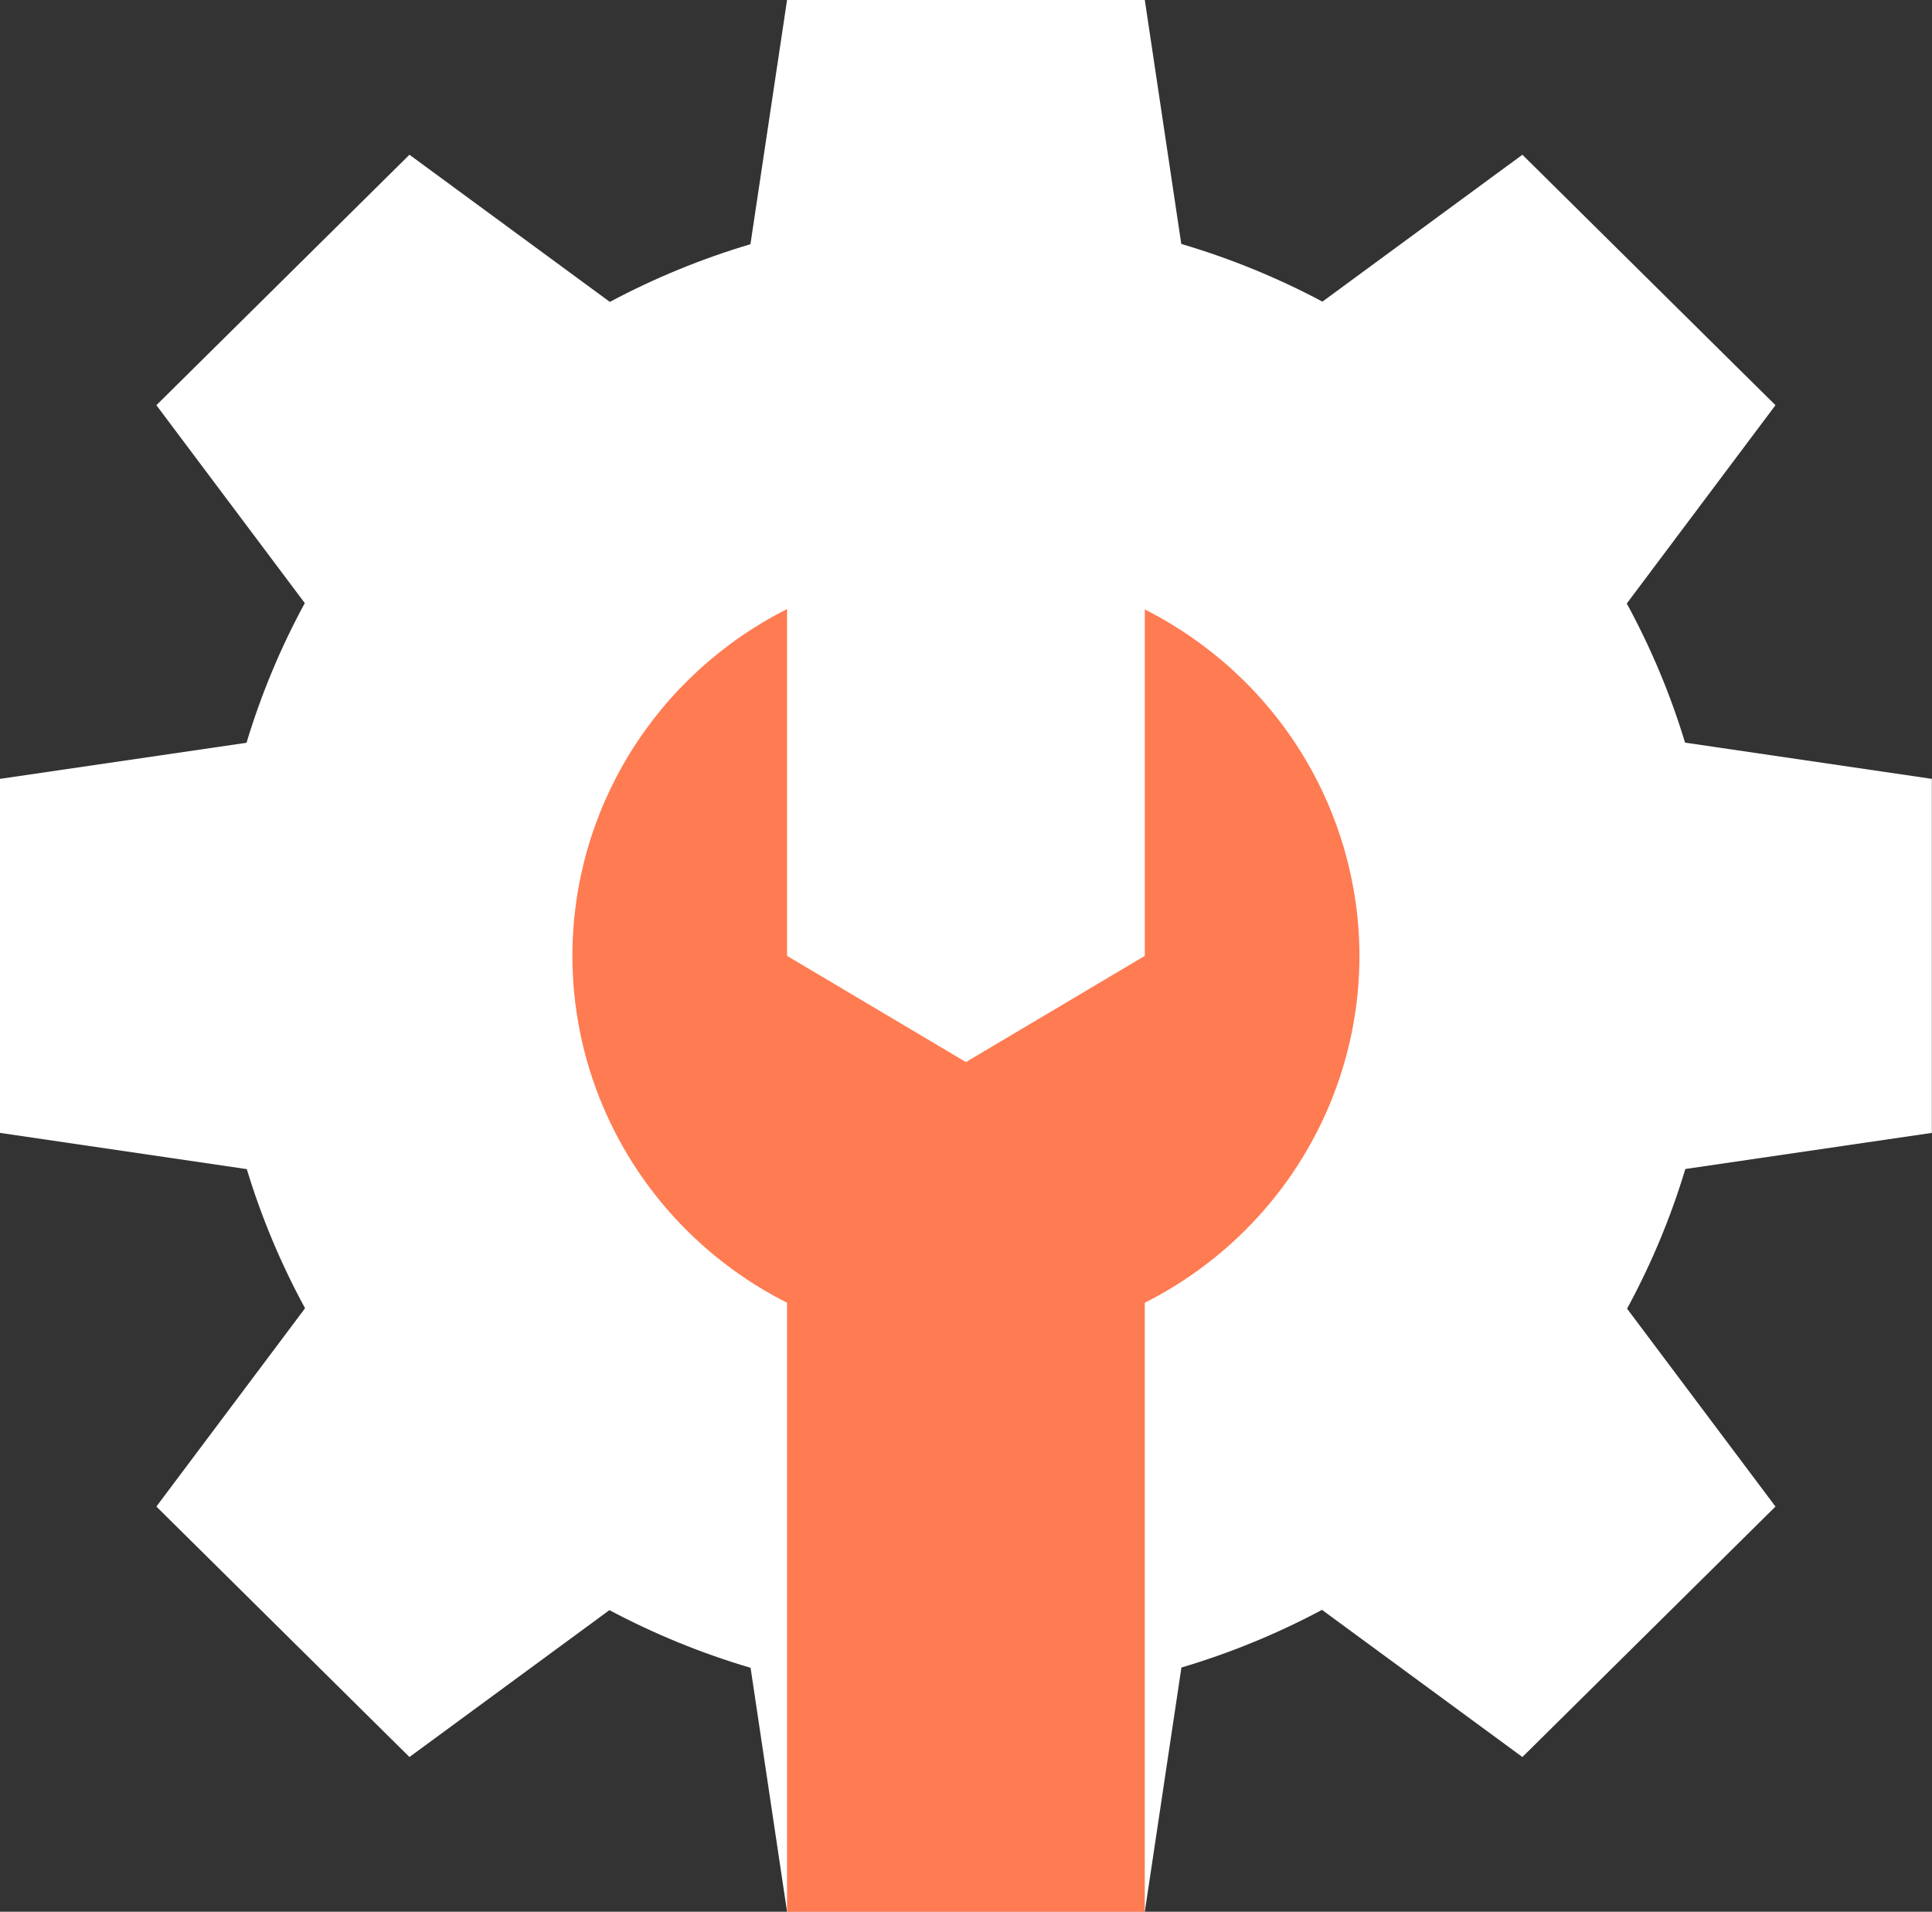 <?xml version="1.0" encoding="UTF-8"?> <svg xmlns="http://www.w3.org/2000/svg" width="190" height="188" viewBox="0 0 190 188" fill="none"><rect x="0" y="0" width="190" height="188" fill="#333333" stroke="none"/> <path d="M77.402 0L73.801 24.016C69.01 25.439 64.378 27.34 59.975 29.688L40.267 15.217L15.379 39.847L29.974 59.308C27.597 63.682 25.677 68.284 24.243 73.043L0 76.592V111.407L24.27 114.97C25.708 119.711 27.628 124.296 30.001 128.652L15.379 148.153L40.267 172.783L59.934 158.339C64.354 160.691 69.005 162.591 73.815 164.01L77.402 188H112.584L116.185 163.983C120.975 162.561 125.608 160.661 130.01 158.312L149.718 172.783L174.607 148.153L160.012 128.692C162.389 124.318 164.309 119.717 165.743 114.958L189.986 111.407V76.592L165.715 73.029C164.278 68.288 162.358 63.705 159.984 59.348L174.607 39.847L149.718 15.217L130.052 29.661C125.631 27.309 120.981 25.408 116.171 23.989L112.584 0H77.402Z" fill="white"></path> <path d="M112.583 114.889V188H77.401V114.889" fill="#FF7B52"></path> <path d="M77.401 59.893C71.048 63.101 65.715 67.983 61.99 74.002C58.264 80.021 56.293 86.942 56.292 93.999C56.292 104.156 60.369 113.898 67.627 121.08C74.885 128.262 84.728 132.296 94.993 132.296C105.257 132.296 115.1 128.262 122.358 121.08C129.616 113.898 133.693 104.156 133.693 93.999C133.685 86.948 131.71 80.037 127.985 74.026C124.26 68.015 118.931 63.138 112.584 59.933V93.999L94.993 104.444L77.401 93.999V59.893Z" fill="#FF7B52"></path> </svg> 